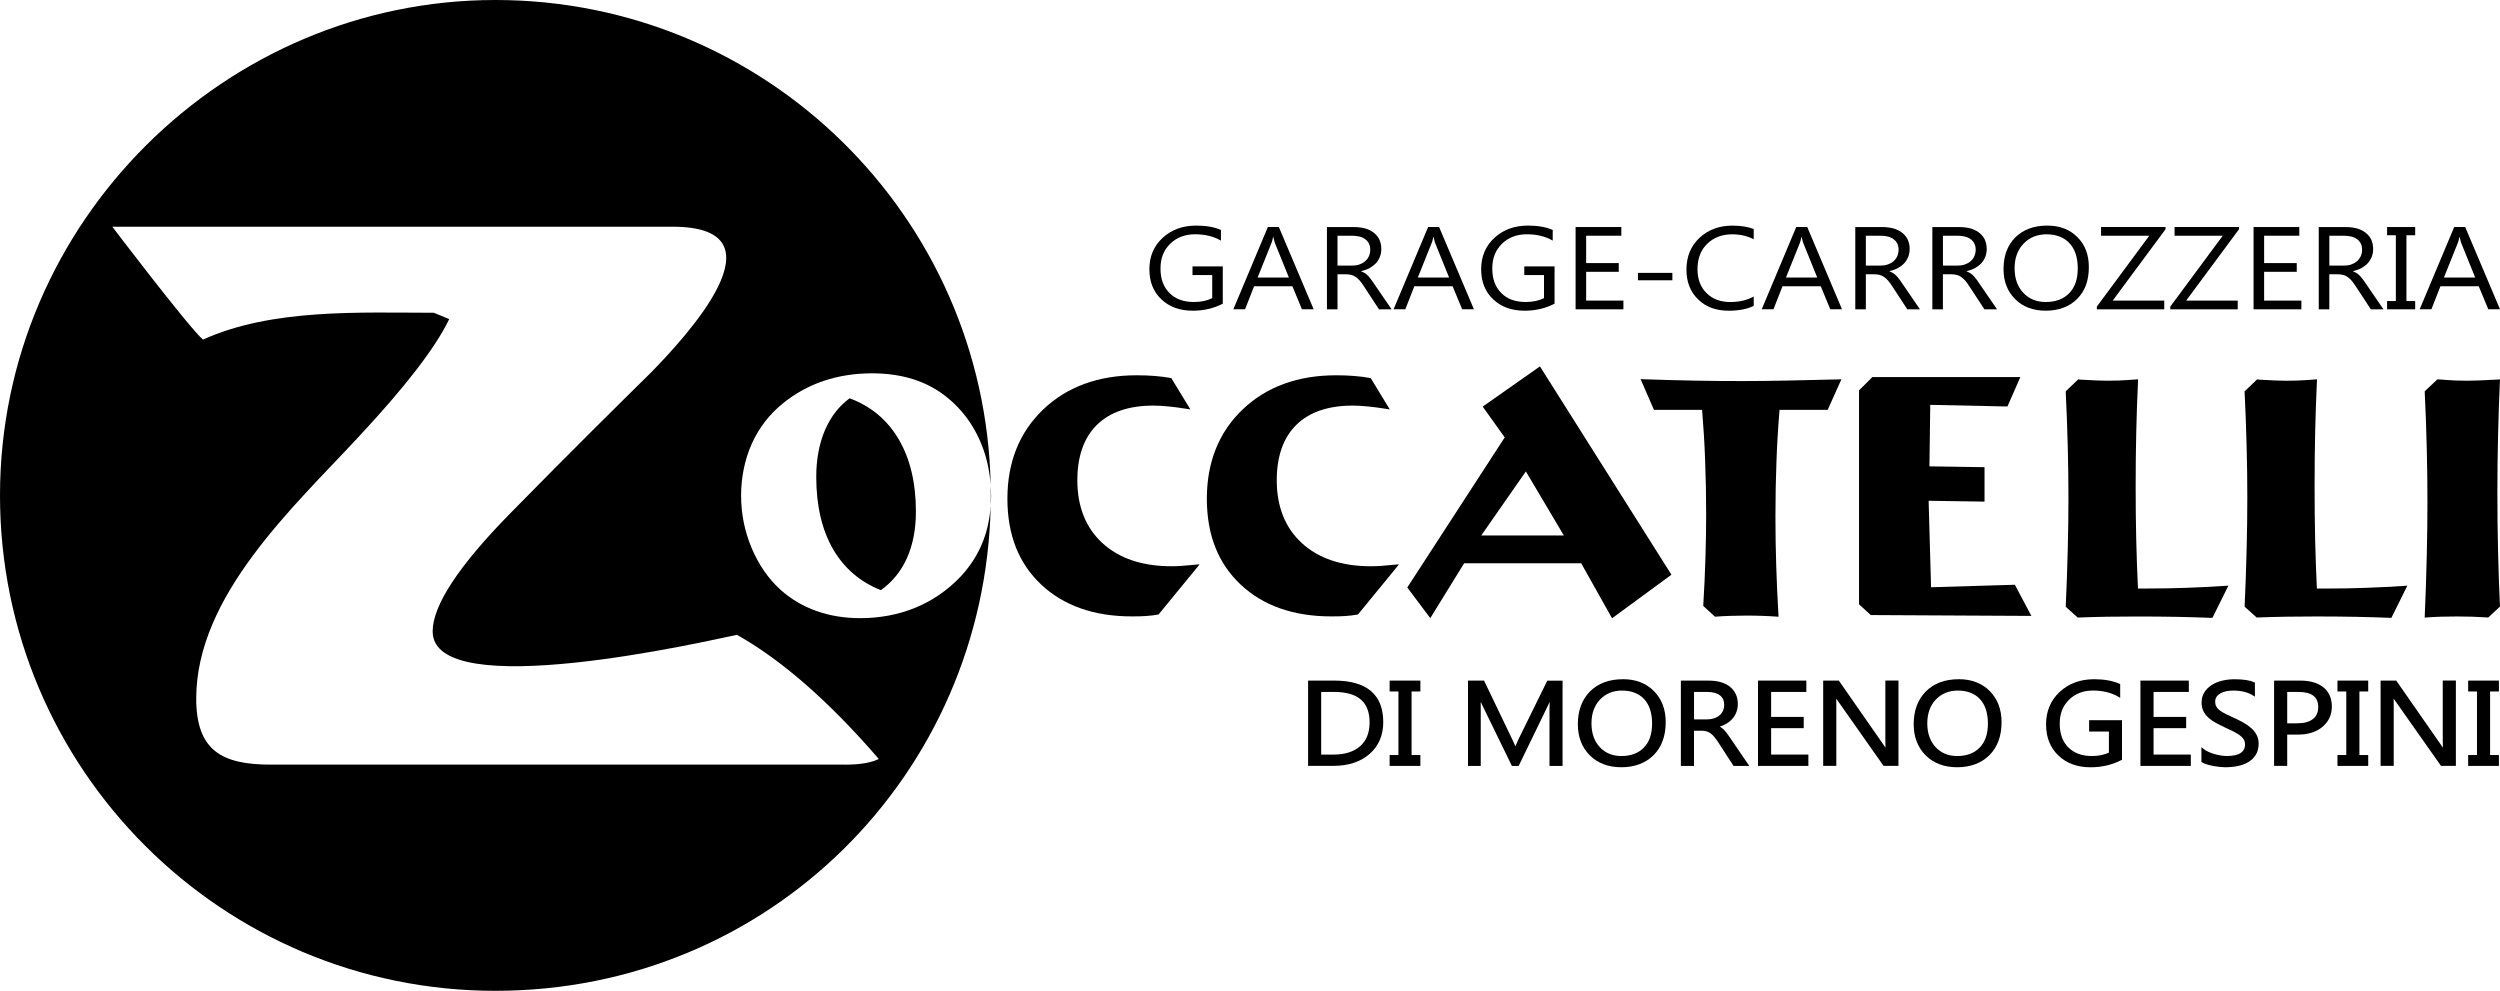 <?xml version="1.0" encoding="UTF-8"?>
<svg id="Layer_2" data-name="Layer 2" xmlns="http://www.w3.org/2000/svg" viewBox="0 0 800 317.07">
  <g id="Loghi">
    <g id="Zoccatelli">
      <g>
        <polygon points="519.49 96.19 507.57 96.19 507.57 86.98 518 86.98 518 84.19 507.57 84.19 507.57 75.43 518.83 75.43 518.83 72.65 504.19 72.65 504.19 98.98 519.49 98.98 519.49 96.19"/>
        <path d="M428,87.77h2.76c.66,0,1.2.08,1.73.23.49.11.95.34,1.4.68.41.3.87.68,1.28,1.17.41.49.82,1.05,1.28,1.77l4.83,7.37h4.04l-5.44-7.94c-.37-.56-.7-1.05-1.03-1.5-.33-.41-.66-.83-.95-1.17-.33-.34-.66-.64-1.03-.9-.37-.23-.79-.45-1.28-.64v-.08c.99-.23,1.9-.56,2.68-.98.79-.45,1.44-.94,2.02-1.54.54-.6.95-1.28,1.28-2.07.29-.75.45-1.58.45-2.52,0-1.16-.25-2.18-.66-3.08-.45-.87-1.07-1.58-1.85-2.18-.79-.6-1.73-1.02-2.76-1.32-1.07-.26-2.27-.41-3.51-.41h-8.62v26.33h3.38v-11.21ZM428,75.43h4.62c1.9,0,3.34.38,4.33,1.17,1.03.79,1.53,1.92,1.53,3.31,0,.79-.17,1.5-.45,2.11-.29.64-.7,1.17-1.24,1.62-.49.45-1.11.75-1.86,1.02-.7.23-1.48.34-2.35.34h-4.58v-9.55Z"/>
        <path d="M452.59,91.6h12.25l3.05,7.37h3.76l-11.14-26.33h-3.51l-11.05,26.33h3.75l2.89-7.37ZM458.2,77.61c.16-.45.33-1.02.45-1.77h.08c.17.79.33,1.39.45,1.77l4.54,11.21h-10.02l4.49-11.21Z"/>
        <path d="M487.81,99.43c3.55,0,6.76-.75,9.65-2.26v-11.92h-9.69v2.78h6.31v7.37c-1.65.83-3.59,1.24-5.86,1.24-3.3,0-5.9-.94-7.8-2.86-1.94-1.92-2.89-4.51-2.89-7.86s1.03-5.87,3.09-7.9c2.06-2.03,4.74-3.05,7.96-3.05s5.98.68,8.29,2.03v-3.42c-2.14-.94-4.78-1.39-7.92-1.39-4.33,0-7.92,1.32-10.73,3.91-2.84,2.63-4.25,5.98-4.25,10.04s1.28,7.22,3.84,9.63c2.52,2.41,5.86,3.65,9.98,3.65Z"/>
        <path d="M401.32,91.6h12.25l3.05,7.37h3.75l-11.14-26.33h-3.51l-11.05,26.33h3.75l2.89-7.37ZM406.93,77.61c.17-.45.33-1.02.45-1.77h.08c.17.79.33,1.39.45,1.77l4.54,11.21h-10.02l4.5-11.21Z"/>
        <path d="M381.64,99.43c3.55,0,6.76-.75,9.65-2.26v-11.92h-9.69v2.78h6.31v7.37c-1.65.83-3.59,1.24-5.86,1.24-3.3,0-5.9-.94-7.8-2.86-1.94-1.92-2.89-4.51-2.89-7.86s1.03-5.87,3.09-7.9c2.06-2.03,4.74-3.05,7.96-3.05s5.98.68,8.29,2.03v-3.42c-2.14-.94-4.78-1.39-7.92-1.39-4.33,0-7.92,1.32-10.73,3.91-2.84,2.63-4.25,5.98-4.25,10.04s1.28,7.22,3.83,9.63c2.52,2.41,5.86,3.65,9.98,3.65Z"/>
        <path d="M745.39,87.77h2.76c.66,0,1.2.08,1.73.23.49.11.95.34,1.4.68.41.3.87.68,1.28,1.17.41.49.82,1.05,1.28,1.77l4.83,7.37h4.04l-5.44-7.94c-.37-.56-.7-1.05-1.03-1.5-.33-.41-.66-.83-.95-1.17-.33-.34-.66-.64-1.03-.9-.37-.23-.79-.45-1.28-.64v-.08c.99-.23,1.9-.56,2.68-.98.78-.45,1.44-.94,2.02-1.54.54-.6.95-1.28,1.28-2.07.29-.75.45-1.58.45-2.52,0-1.16-.25-2.18-.66-3.08-.45-.87-1.07-1.58-1.86-2.18-.78-.6-1.73-1.02-2.76-1.32-1.07-.26-2.27-.41-3.51-.41h-8.62v26.33h3.38v-11.21ZM745.39,75.43h4.62c1.9,0,3.34.38,4.33,1.17,1.03.79,1.53,1.92,1.53,3.31,0,.79-.17,1.5-.45,2.11-.29.64-.7,1.17-1.24,1.62-.5.45-1.11.75-1.86,1.02-.7.23-1.49.34-2.35.34h-4.58v-9.55Z"/>
        <polygon points="736.44 96.19 724.52 96.19 724.52 86.98 734.96 86.98 734.96 84.19 724.52 84.19 724.52 75.43 735.78 75.43 735.78 72.65 721.14 72.65 721.14 98.98 736.44 98.98 736.44 96.19"/>
        <polygon points="692.56 96.19 676.06 96.19 692.97 73.36 692.97 72.65 672.34 72.65 672.34 75.43 687.77 75.43 670.99 98.11 670.99 98.98 692.56 98.98 692.56 96.19"/>
        <polygon points="716.07 96.19 699.57 96.19 716.48 73.36 716.48 72.65 695.86 72.65 695.86 75.43 711.28 75.43 694.49 98.11 694.49 98.98 716.07 98.98 716.07 96.19"/>
        <polygon points="772.86 96.34 770.06 96.34 770.06 75.28 772.86 75.28 772.86 72.65 763.87 72.65 763.87 75.28 766.67 75.28 766.67 96.34 763.87 96.34 763.87 98.98 772.86 98.98 772.86 96.34"/>
        <rect x="524.15" y="87.32" width="11.01" height="2.37"/>
        <path d="M780.95,91.6h12.25l3.05,7.37h3.75l-11.14-26.33h-3.51l-11.05,26.33h3.75l2.89-7.37ZM786.55,77.61c.17-.45.33-1.02.45-1.77h.08c.17.79.33,1.39.45,1.77l4.54,11.21h-10.02l4.5-11.21Z"/>
        <path d="M553.23,99.43c3.18,0,5.86-.53,7.96-1.54v-3.01c-2.1,1.17-4.62,1.77-7.51,1.77-3.13,0-5.65-.94-7.59-2.86-1.94-1.92-2.89-4.48-2.89-7.67,0-3.38,1.03-6.09,3.1-8.09,2.06-2.03,4.74-3.05,8.04-3.05,2.52,0,4.78.53,6.85,1.58v-3.27c-1.77-.71-4.04-1.09-6.8-1.09-4.25,0-7.8,1.32-10.56,3.91-2.76,2.59-4.17,5.98-4.17,10.19,0,3.91,1.24,7.07,3.71,9.48,2.48,2.45,5.73,3.65,9.86,3.65Z"/>
        <path d="M570.39,91.6h12.25l3.05,7.37h3.75l-11.13-26.33h-3.51l-11.05,26.33h3.76l2.89-7.37ZM576,77.61c.16-.45.33-1.02.45-1.77h.08c.17.79.33,1.39.45,1.77l4.54,11.21h-10.02l4.5-11.21Z"/>
        <path d="M621.74,87.77h2.76c.66,0,1.2.08,1.73.23.5.11.95.34,1.4.68.41.3.87.68,1.28,1.17.41.49.83,1.05,1.28,1.77l4.83,7.37h4.04l-5.45-7.94c-.37-.56-.7-1.05-1.03-1.5-.33-.41-.66-.83-.95-1.17-.33-.34-.66-.64-1.03-.9-.37-.23-.78-.45-1.28-.64v-.08c.99-.23,1.9-.56,2.68-.98.78-.45,1.44-.94,2.02-1.54.54-.6.95-1.28,1.28-2.07.29-.75.45-1.58.45-2.52,0-1.16-.25-2.18-.66-3.08-.45-.87-1.07-1.58-1.86-2.18-.78-.6-1.73-1.02-2.76-1.32-1.07-.26-2.27-.41-3.5-.41h-8.62v26.33h3.38v-11.21ZM621.74,75.43h4.62c1.9,0,3.34.38,4.33,1.17,1.03.79,1.53,1.92,1.53,3.31,0,.79-.17,1.5-.45,2.11-.29.64-.7,1.17-1.24,1.62-.49.45-1.11.75-1.86,1.02-.7.23-1.49.34-2.35.34h-4.58v-9.55Z"/>
        <path d="M597.07,87.77h2.76c.66,0,1.2.08,1.73.23.49.11.95.34,1.4.68.41.3.87.68,1.28,1.17.41.49.82,1.05,1.28,1.77l4.83,7.37h4.04l-5.44-7.94c-.37-.56-.7-1.05-1.03-1.5-.33-.41-.66-.83-.95-1.17-.33-.34-.66-.64-1.03-.9-.37-.23-.79-.45-1.28-.64v-.08c.99-.23,1.9-.56,2.68-.98.78-.45,1.44-.94,2.02-1.54.54-.6.95-1.28,1.28-2.07.29-.75.45-1.58.45-2.52,0-1.16-.25-2.18-.66-3.08-.45-.87-1.07-1.58-1.85-2.18-.79-.6-1.73-1.02-2.76-1.32-1.07-.26-2.27-.41-3.51-.41h-8.62v26.33h3.38v-11.21ZM597.07,75.43h4.62c1.9,0,3.34.38,4.33,1.17,1.03.79,1.53,1.92,1.53,3.31,0,.79-.17,1.5-.45,2.11-.29.64-.7,1.17-1.24,1.62-.49.45-1.11.75-1.86,1.02-.7.23-1.48.34-2.35.34h-4.58v-9.55Z"/>
        <path d="M668.43,85.47c0-3.95-1.2-7.15-3.67-9.59-2.43-2.45-5.61-3.69-9.61-3.69-4.33,0-7.75,1.28-10.27,3.8-2.52,2.52-3.75,5.87-3.75,10.12,0,3.95,1.24,7.14,3.71,9.59,2.43,2.48,5.73,3.72,9.82,3.72s7.55-1.28,10.02-3.76c2.52-2.48,3.75-5.9,3.75-10.19ZM654.65,96.64c-2.97,0-5.36-.98-7.22-2.97-1.85-1.99-2.76-4.59-2.76-7.82s.95-5.87,2.85-7.86c1.9-1.99,4.33-3.01,7.38-3.01s5.57.94,7.34,2.86c1.77,1.88,2.64,4.59,2.64,8.05s-.91,6.05-2.72,7.93c-1.86,1.88-4.33,2.82-7.51,2.82Z"/>
        <path d="M307.22,184.69c-4.14,4.3-8.96,7.59-14.33,9.79-5.39,2.21-11.34,3.33-17.68,3.33-5,0-9.72-.78-14.02-2.32-4.3-1.53-8.14-3.82-11.44-6.78-3.88-3.52-6.97-8-9.22-13.33-2.24-5.33-3.38-10.97-3.38-16.77s1.16-11.6,3.44-16.66c2.3-5.09,5.66-9.44,9.99-12.91,3.87-3.15,8.26-5.56,13.03-7.17,4.78-1.6,9.99-2.41,15.48-2.41,4.79,0,9.25.65,13.25,1.93,4.01,1.28,7.66,3.25,10.85,5.87,4.45,3.61,7.92,8.19,10.33,13.61,1.99,4.47,3.15,9.34,3.5,14.51C315.34,69.28,245.03,0,158.53,0S0,70.98,0,158.53s70.98,158.53,158.53,158.53,156.76-69.23,158.49-155.29c-.27,3.98-1.04,7.73-2.35,11.18-1.65,4.32-4.16,8.27-7.45,11.74ZM270.47,244.68H86.65c-15.54,0-23.86-4.41-23.86-21.15,0-32.93,31.19-61.33,51.75-83.51,15.14-16.21,24.84-28.79,29.21-37.91l-4.95-2.03c-23.79,0-51.67-1.43-73.85,8.59-4.58-3.89-31.16-38.91-28.99-36.12h179.26c37.33,0,3.75,35.75-6.92,46.68-10.21,10.06-25.35,24.98-45.23,45.25-16.43,16.76-24.62,29.33-24.62,37.57,0,23.43,88.46,2.93,97.37,1.09,14.23,8,29.34,21.15,45.4,39.73-2.23,1.13-5.85,1.82-10.76,1.82Z"/>
        <path d="M271.89,127.44c-3.38,2.47-6.03,5.88-7.87,10.12-1.87,4.35-2.82,9.42-2.82,15.06,0,9.17,1.82,16.96,5.4,23.16,3.56,6.08,8.69,10.48,15.27,13.07,3.65-2.6,6.44-6.02,8.31-10.17,1.93-4.25,2.91-9.3,2.91-15,0-9.17-1.87-16.98-5.57-23.22-3.63-6.13-8.89-10.51-15.64-13Z"/>
        <path d="M430.59,197.12c1.4-.1,2.64-.25,3.8-.46l.16-.03,12.5-15.25.61-.81-1.05.1c-1.67.17-3.13.31-4.44.4-1.18.08-2.36.13-3.5.13-9.3,0-16.72-2.49-22.07-7.4-5.34-4.88-8.04-11.65-8.04-20.11,0-7.67,2.1-13.63,6.25-17.72,4.15-4.1,10.23-6.18,18.05-6.18,1.4,0,3.02.09,4.82.27,1.74.16,3.79.43,6.11.81l.94.15-5.99-9.85-.1-.17-.19-.04c-1.48-.28-3.14-.49-5.08-.65-1.79-.15-3.75-.22-5.83-.22-12.24,0-22.3,3.68-29.9,10.94-7.6,7.26-11.45,16.86-11.45,28.53s3.64,20.74,10.81,27.5c7.18,6.76,16.94,10.19,29.03,10.19,1.88,0,3.34-.04,4.58-.13Z"/>
        <path d="M799.98,121.89l.02-.48-.48.03c-2.72.15-4.78.24-6.14.3-1.55.06-2.74.09-3.76.09-1.41,0-2.62-.02-3.81-.07-1.23-.05-2.97-.16-5.65-.37h-.19s-4.06,3.82-4.06,3.82v.2c.28,5.63.49,11.5.65,17.95.15,5.88.22,11.67.22,17.19s-.07,11.4-.22,17.48c-.16,6.73-.37,12.99-.64,19.11l-.02.49.49-.04c1.73-.12,3.3-.21,4.78-.25,1.41-.05,2.96-.07,4.88-.07s3.58.02,5.06.07c1.57.05,3.18.13,4.93.25l.19.02,3.75-3.5v-.2c-.25-5.17-.44-10.86-.6-17.38-.15-5.92-.22-12.18-.22-18.62s.07-12.72.22-18.62c.16-6.53.35-12.21.59-17.37Z"/>
        <path d="M378.36,181.07c-1.18.08-2.36.13-3.5.13-9.3,0-16.72-2.49-22.07-7.4-5.33-4.88-8.04-11.65-8.04-20.11,0-7.67,2.1-13.63,6.25-17.72,4.16-4.1,10.23-6.18,18.05-6.18,1.4,0,3.02.09,4.82.27,1.74.16,3.8.43,6.11.81l.94.15-6.1-10.02-.19-.04c-1.47-.28-3.14-.49-5.08-.65-1.79-.15-3.75-.22-5.83-.22-12.24,0-22.3,3.68-29.9,10.94-7.6,7.26-11.45,16.85-11.45,28.53s3.64,20.74,10.81,27.5c7.18,6.76,16.94,10.19,29.03,10.19,1.88,0,3.34-.04,4.57-.13,1.4-.1,2.65-.25,3.8-.46l.16-.03,12.5-15.25.61-.81-1.05.1c-1.67.17-3.13.31-4.44.4Z"/>
        <path d="M317.06,158.53c0,1.08-.02,2.16-.04,3.24.07-1.01.13-2.03.13-3.08,0-1.12-.05-2.23-.13-3.33.02,1.05.04,2.1.04,3.16Z"/>
        <path d="M718.31,193.95v.21s3.82,3.44,3.82,3.44h.18c3.4-.13,6.49-.21,9.43-.26,2.8-.05,5.85-.07,9.59-.07,4.43,0,8.62.04,12.47.11,3.82.07,7.57.19,11.17.33h.28s5.1-10.3,5.1-10.3l-.77.06c-3.93.27-8.04.48-12.55.64-4.15.15-8.28.22-12.27.22h-3.36c-.23-4.75-.41-9.8-.55-15.45-.12-5.28-.18-10.9-.18-17.17s.06-12.01.18-17.43c.14-5.97.33-11.34.57-16.4l.02-.5-.49.04c-2.21.17-4.15.29-5.62.35-1.17.05-2.35.07-3.73.07-1.89,0-4.77-.12-8.76-.36l-.55-.09-4.02,3.84v.2c.28,5.52.49,11.21.65,17.37.15,5.48.22,11,.22,16.42s-.07,11-.22,16.62c-.16,6.37-.37,12.3-.64,18.13Z"/>
        <polygon points="644.76 187.12 617.94 187.92 617.16 160.25 634.61 160.51 635.05 160.52 635.05 149.5 617.42 149.23 617.68 129.55 642.38 130.08 646.51 120.66 599.16 120.66 595.02 124.79 594.89 124.92 594.89 193.37 598.64 196.82 650.04 197.09 644.89 187.37 644.76 187.12"/>
        <path d="M707.69,197.7h.29s5.11-10.3,5.11-10.3l-.77.06c-3.94.27-8.04.48-12.55.64-4.15.15-8.28.22-12.27.22h-3.35c-.24-4.83-.42-10.03-.55-15.45-.13-5.23-.19-10.85-.19-17.17s.06-12.06.19-17.43c.13-5.73.32-11.24.57-16.4l.02-.5-.49.04c-2.21.17-4.16.29-5.62.35-1.17.05-2.36.07-3.73.07-1.89,0-4.77-.12-8.76-.36l-.54-.09-4.02,3.84v.2c.28,5.52.49,11.21.65,17.37.15,5.63.22,11.15.22,16.42s-.07,10.85-.22,16.62c-.16,6.37-.37,12.3-.64,18.13v.21s3.82,3.44,3.82,3.44h.18c3.4-.13,6.48-.21,9.43-.26,2.8-.05,5.85-.07,9.59-.07,4.43,0,8.62.04,12.47.11,3.82.07,7.58.19,11.17.33Z"/>
        <path d="M569.45,131.15h15.41l4.39-9.77-.7.02c-5.04.13-9.86.23-14.47.33l-1.76.04c-5.11.11-10.07.17-14.76.17-5.01,0-10.01-.04-14.84-.13-5.49-.1-11.22-.25-17.04-.46l-.69-.03,4.16,9.57.11.26h15.41c.47,5.67.79,10.97.97,16.19.22,5.55.33,11.28.33,17.02,0,4.33-.07,9.02-.22,13.93-.16,5.28-.39,10.32-.7,15.39l-.02.21,3.75,3.44h.19c1.35-.1,3.14-.21,4.94-.26,1.5-.05,3.13-.08,4.95-.08s3.42.02,4.92.08c1.74.05,3.43.16,4.86.25l.5.04-.03-.5c-.32-5.24-.56-10.67-.73-16.14-.16-5.03-.24-10.13-.24-15.6,0-5.89.11-11.78.33-17.5.19-5.38.51-10.77.98-16.47Z"/>
        <path d="M492.79,117.24l-18.33,12.87,7.05,9.86-31.01,47.77-.17.26,7.36,9.8,10.84-17.56h37.45l9.87,17.6,18.68-13.69.33-.24-41.83-66.27-.25-.39ZM474,171.35l14.28-20.49,12.15,20.49h-26.42Z"/>
        <path d="M426.97,217.79h-8.38v27.29h8.06c4.82,0,8.72-1.29,11.62-3.82,2.9-2.55,4.37-5.97,4.37-10.16,0-8.83-5.27-13.31-15.67-13.31ZM435.25,238.78c-2.02,1.78-4.9,2.69-8.57,2.69h-3.9v-20.05h4.1c7.66,0,11.39,3.19,11.39,9.76,0,3.27-1.02,5.83-3.02,7.6Z"/>
        <polygon points="444.68 221.27 447.5 221.27 447.5 241.61 444.68 241.61 444.68 245.09 454.52 245.09 454.52 241.61 451.7 241.61 451.7 221.27 454.52 221.27 454.52 217.79 444.68 217.79 444.68 221.27"/>
        <path d="M485.98,236.42c-.28.57-.63,1.37-1.06,2.42-.25-.63-.59-1.41-1.05-2.35l-8.86-18.46-.11-.23h-5.14v27.29h4.08v-18.13c0-.87,0-1.66-.02-2.36,0,.02.02.04.03.07l9.96,20.43h2.16l9.94-20.49c-.04.85-.07,1.63-.07,2.32v18.17h4.18v-27.29h-4.89l-9.15,18.62Z"/>
        <path d="M519.33,217.35c-4.42,0-7.96,1.32-10.54,3.92-2.58,2.6-3.88,6.13-3.88,10.48,0,4.06,1.28,7.4,3.81,9.94s5.94,3.83,10.13,3.83,7.75-1.31,10.32-3.89c2.56-2.58,3.86-6.12,3.86-10.54,0-4.07-1.27-7.41-3.77-9.94-2.5-2.53-5.84-3.81-9.92-3.81ZM526.05,239.21c-1.74,1.81-4.16,2.72-7.2,2.72-2.84,0-5.16-.96-6.92-2.85-1.76-1.9-2.66-4.46-2.66-7.6s.92-5.71,2.73-7.62c1.8-1.91,4.19-2.88,7.09-2.88s5.35.92,7.03,2.73c1.69,1.82,2.55,4.46,2.55,7.83s-.88,5.87-2.62,7.67Z"/>
        <path d="M552.85,234.96c-.33-.45-.66-.86-.99-1.21-.34-.37-.7-.69-1.07-.95-.14-.1-.29-.19-.45-.28.64-.21,1.24-.46,1.79-.76.83-.44,1.54-.99,2.12-1.62.59-.64,1.05-1.37,1.37-2.19.32-.82.48-1.72.48-2.69,0-1.24-.24-2.34-.71-3.27-.47-.94-1.13-1.73-1.96-2.35-.83-.62-1.81-1.09-2.92-1.39-1.09-.3-2.3-.45-3.6-.45h-9.03v27.29h4.2v-11.26h2.37c.59,0,1.13.07,1.59.19.47.13.89.33,1.29.62.41.28.81.66,1.2,1.12.41.48.83,1.06,1.26,1.72l4.95,7.61h5.02l-5.85-8.59c-.39-.58-.75-1.1-1.07-1.54ZM548.49,229.87c-.68.22-1.42.33-2.22.33h-4.18v-8.78h4.22c1.79,0,3.16.37,4.08,1.1.91.72,1.35,1.7,1.35,2.99,0,.72-.13,1.38-.4,1.96-.27.58-.65,1.07-1.12,1.46-.48.4-1.06.72-1.73.93Z"/>
        <polygon points="566.76 233.01 577.19 233.01 577.19 229.41 566.76 229.41 566.76 221.42 578.03 221.42 578.03 217.79 562.56 217.79 562.56 245.09 578.68 245.09 578.68 241.46 566.76 241.46 566.76 233.01"/>
        <path d="M603.31,236.85c0,.94.02,1.74.05,2.4-.11-.16-.23-.33-.35-.51l-14.46-20.77-.12-.18h-5.01v27.29h4.2v-19.54c0-.78,0-1.44-.03-1.99.06.08.11.17.17.25l14.86,21.1.12.17h4.77v-27.29h-4.2v19.06Z"/>
        <path d="M626.8,217.35c-4.42,0-7.96,1.32-10.54,3.92-2.58,2.6-3.88,6.13-3.88,10.48,0,4.06,1.28,7.4,3.81,9.94,2.53,2.54,5.94,3.83,10.13,3.83s7.75-1.31,10.32-3.89c2.56-2.58,3.86-6.12,3.86-10.54,0-4.07-1.27-7.41-3.77-9.94-2.5-2.53-5.84-3.81-9.92-3.81ZM633.51,239.21c-1.74,1.81-4.16,2.72-7.2,2.72-2.84,0-5.16-.96-6.92-2.85-1.76-1.9-2.66-4.46-2.66-7.6s.92-5.71,2.73-7.62c1.8-1.91,4.19-2.88,7.09-2.88s5.35.92,7.03,2.73c1.69,1.82,2.55,4.46,2.55,7.83s-.88,5.87-2.62,7.67Z"/>
        <path d="M668.53,234.08h6.32v6.76c-1.54.72-3.37,1.09-5.45,1.09-3.16,0-5.69-.93-7.53-2.75-1.83-1.82-2.76-4.38-2.76-7.61s1-5.7,2.98-7.65c1.98-1.96,4.56-2.95,7.67-2.95s5.83.67,8.09,1.98l.61.36v-4.41l-.25-.11c-2.18-.95-4.9-1.44-8.08-1.44-4.42,0-8.13,1.36-11.02,4.05-2.9,2.69-4.37,6.19-4.37,10.39s1.33,7.47,3.94,9.97c2.61,2.5,6.07,3.77,10.28,3.77,3.6,0,6.91-.77,9.86-2.3l.22-.11v-12.66h-10.52v3.62Z"/>
        <polygon points="689.14 233.01 699.57 233.01 699.57 229.41 689.14 229.41 689.14 221.42 700.42 221.42 700.42 217.79 684.94 217.79 684.94 245.09 701.06 245.09 701.06 241.46 689.14 241.46 689.14 233.01"/>
        <path d="M720.36,232.98c-.72-.65-1.57-1.24-2.51-1.77-.93-.52-1.93-1.02-2.97-1.49-1-.45-1.88-.87-2.66-1.25-.74-.36-1.38-.75-1.89-1.14-.5-.38-.86-.78-1.11-1.22-.24-.43-.36-.95-.36-1.55,0-.65.15-1.17.47-1.61.33-.46.75-.82,1.28-1.12.54-.3,1.16-.51,1.85-.65.71-.13,1.43-.2,2.14-.2,2.58,0,4.71.52,6.34,1.56l.63.4v-4.49l-.23-.11c-1.37-.66-3.46-.98-6.4-.98-1.28,0-2.55.15-3.77.44-1.24.29-2.36.74-3.33,1.34-.99.61-1.8,1.4-2.4,2.33-.62.95-.93,2.09-.93,3.37,0,1.05.2,1.98.6,2.76.39.77.93,1.48,1.61,2.08.65.59,1.44,1.14,2.35,1.64.9.49,1.86.98,2.84,1.43.95.44,1.84.86,2.66,1.26.81.4,1.51.81,2.08,1.22.56.41,1.01.86,1.31,1.34.3.46.45,1.01.45,1.64,0,1.2-.45,2.09-1.37,2.72-.95.66-2.44.99-4.43.99-.57,0-1.2-.05-1.91-.16-.7-.11-1.4-.26-2.07-.46-.69-.2-1.35-.44-1.96-.72-.61-.28-1.13-.6-1.55-.95l-.67-.54v4.74l.19.12c.4.25.92.48,1.6.68.64.19,1.32.36,2.03.49.71.13,1.41.23,2.09.3.7.07,1.27.1,1.73.1,1.39,0,2.73-.13,3.99-.39,1.28-.26,2.42-.69,3.4-1.28.99-.59,1.8-1.38,2.39-2.34.59-.96.9-2.15.9-3.53,0-1.05-.22-1.99-.66-2.82-.43-.8-1.02-1.54-1.75-2.2Z"/>
        <path d="M743.49,219.95c-1.76-1.43-4.27-2.16-7.44-2.16h-8.34v27.29h4.2v-10.01h3.4c3.29,0,5.95-.84,7.91-2.5,1.97-1.68,2.97-3.86,2.97-6.48s-.91-4.7-2.7-6.15ZM740.14,230.08c-1.15.92-2.86,1.38-5.09,1.38h-3.14v-10.04h3.56c4.28,0,6.36,1.58,6.36,4.83,0,1.67-.55,2.92-1.69,3.82Z"/>
        <polygon points="747.99 221.27 750.81 221.27 750.81 241.61 747.99 241.61 747.99 245.09 757.83 245.09 757.83 241.61 755.01 241.61 755.01 221.27 757.83 221.27 757.83 217.79 747.99 217.79 747.99 221.27"/>
        <path d="M781.68,236.85c0,.94.02,1.74.05,2.4-.11-.16-.23-.33-.35-.51l-14.46-20.77-.12-.18h-5.01v27.29h4.2v-19.54c0-.78,0-1.44-.03-1.99.06.08.11.17.17.25l14.86,21.1.12.17h4.77v-27.29h-4.2v19.06Z"/>
        <polygon points="789.81 221.27 792.63 221.27 792.63 241.61 789.81 241.61 789.81 245.09 799.65 245.09 799.65 241.61 796.83 241.61 796.83 221.27 799.65 221.27 799.65 217.79 789.81 217.79 789.81 221.27"/>
      </g>
    </g>
  </g>
</svg>